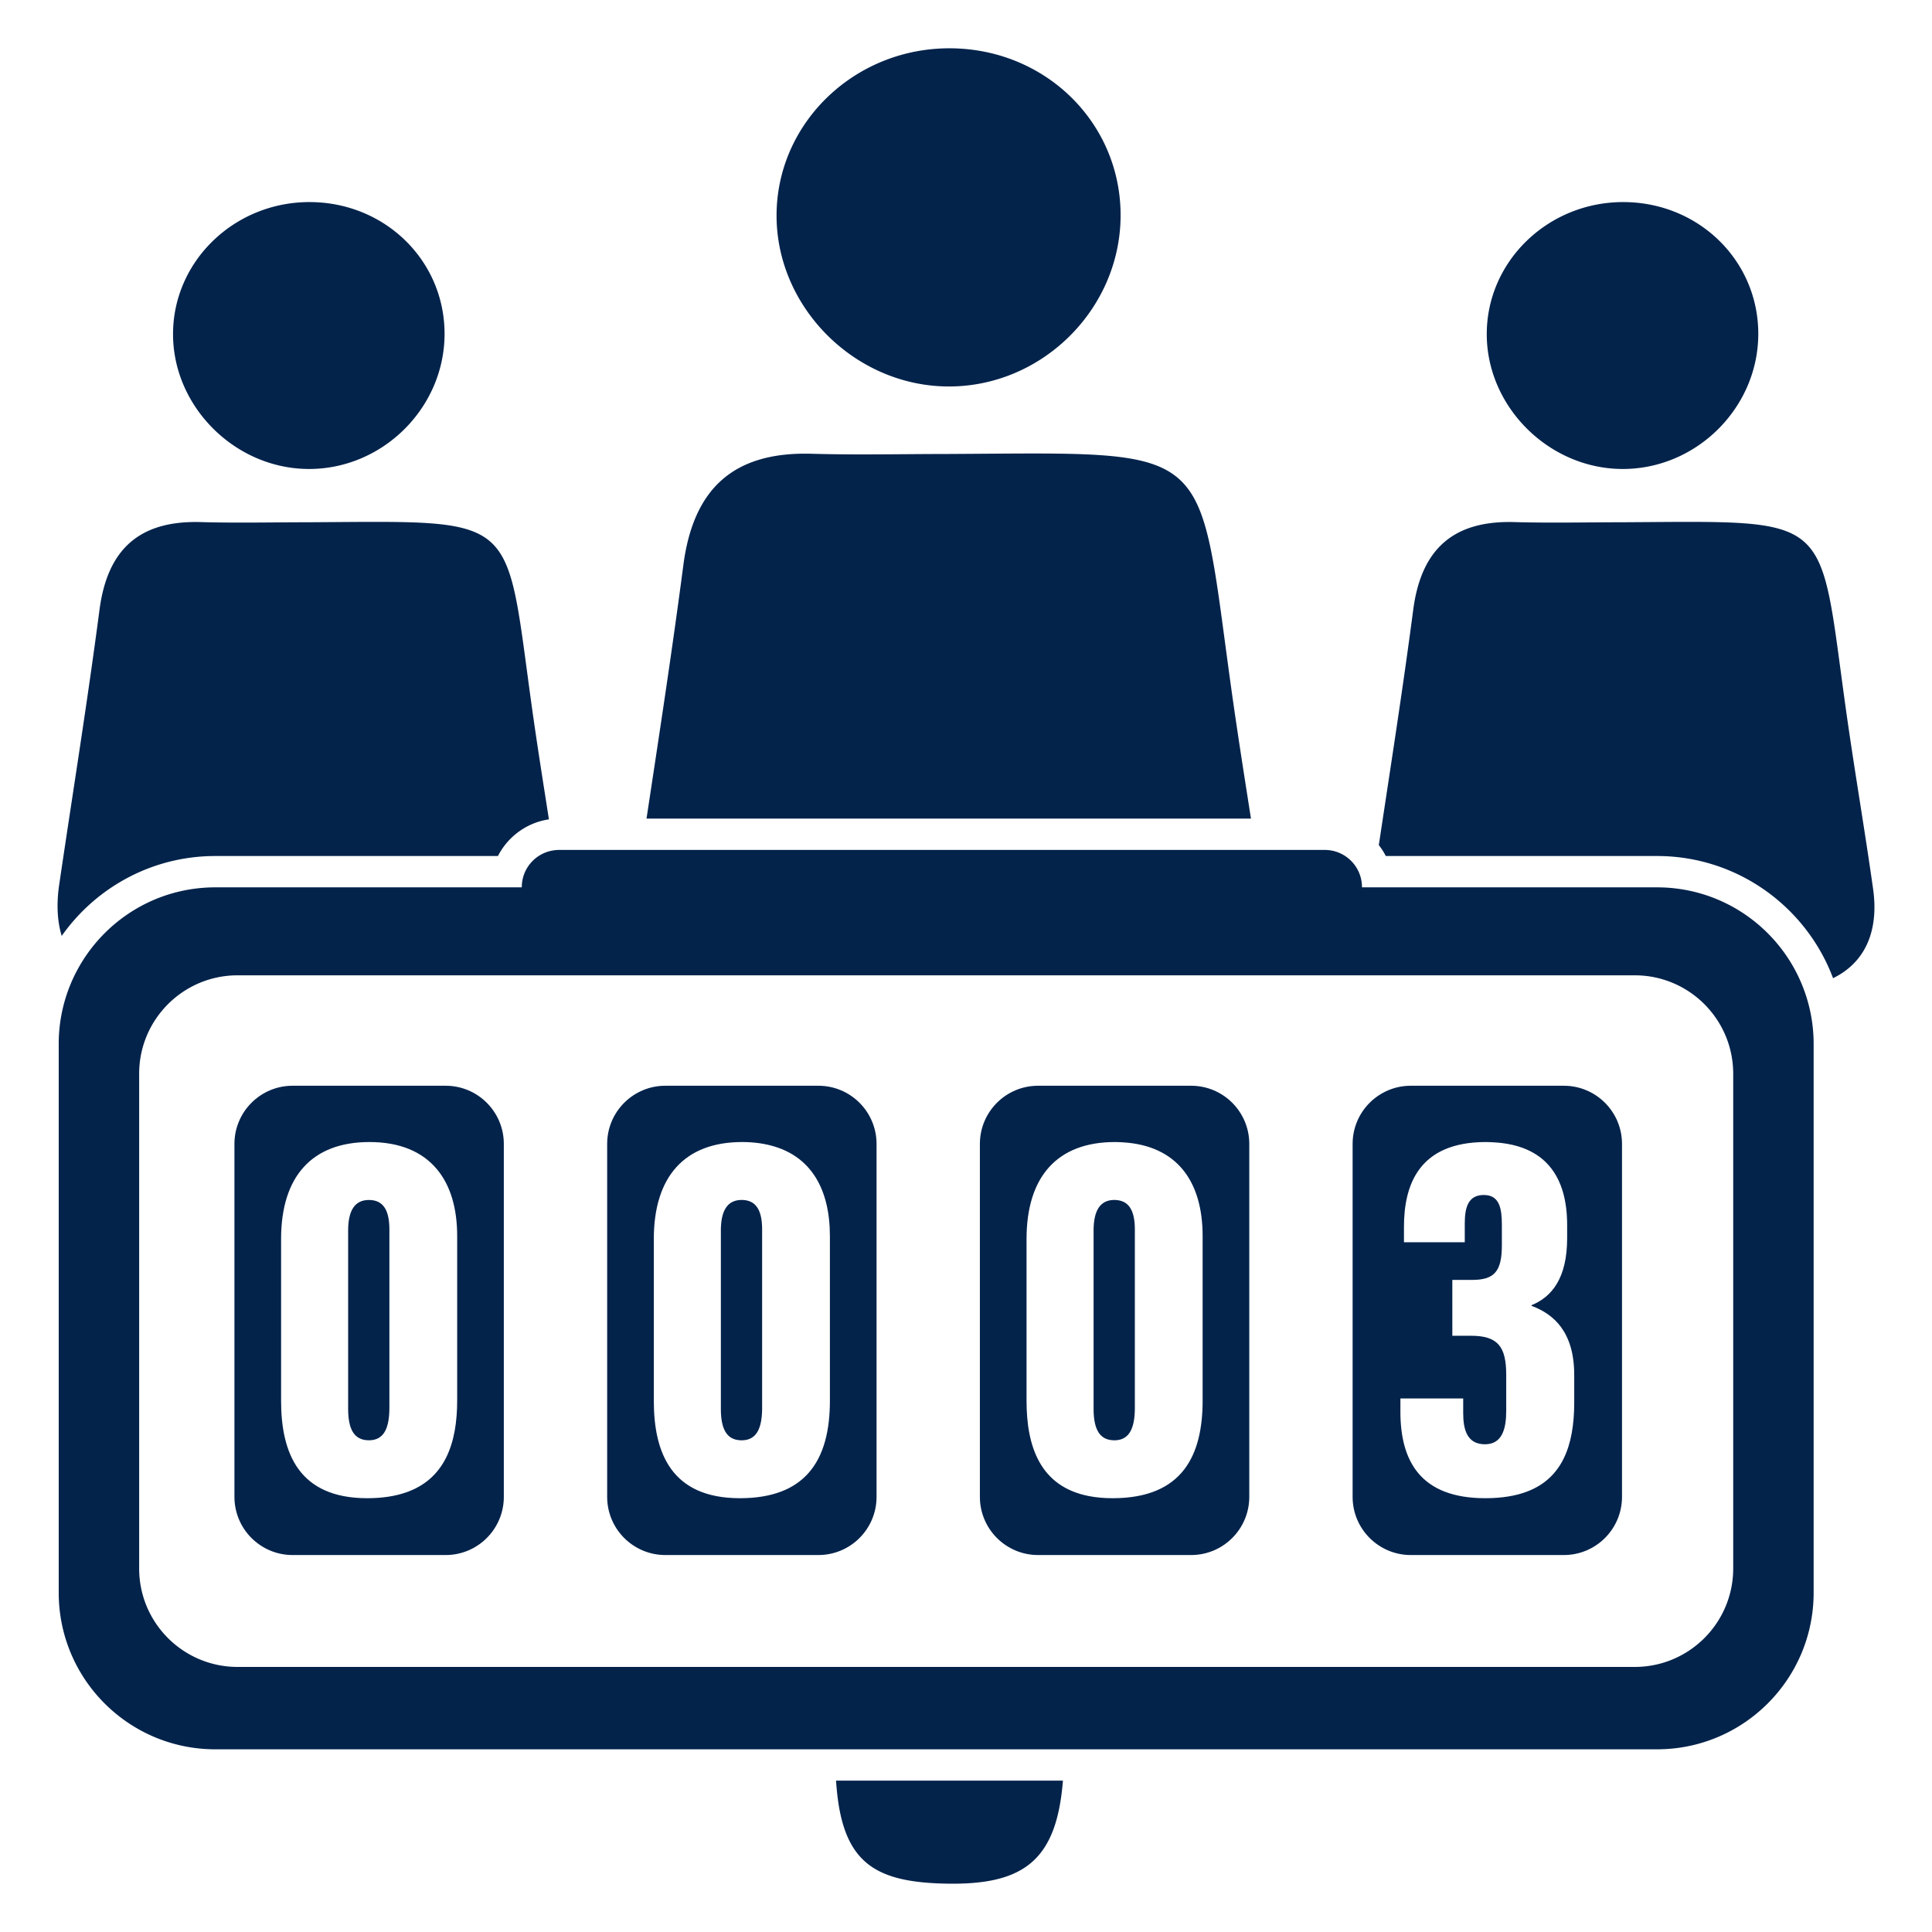 <?xml version="1.0" encoding="UTF-8"?>
<svg xmlns="http://www.w3.org/2000/svg" viewBox="0 0 500 500"><g fill="#03234b"><path d="M484.754 230.035c-2.207-15.629-4.904-31.189-7.086-46.822-7.083-50.741-2.77-48.339-57.936-48.052-9.267.003-18.541.219-27.801-.045-15.826-.452-24.132 6.974-26.195 22.728-2.662 20.329-5.847 40.589-8.899 60.866a17.78 17.78 0 0 1 1.811 2.827h70.186c20.834 0 38.644 13.169 45.561 31.617 8.338-4.066 11.893-12.25 10.359-23.119zM419.321 121.365c19.353.376 35.696-15.605 35.721-34.931.025-18.816-15.166-33.864-34.455-34.132-19.806-.275-36.004 15.332-35.814 34.505.184 18.492 15.884 34.196 34.548 34.558zM79.742 135.161c-9.267.003-18.541.219-27.801-.045-15.826-.452-24.132 6.974-26.195 22.728-3.11 23.748-6.934 47.401-10.425 71.099-.718 4.872-.535 9.39.649 13.27 8.813-12.493 23.346-20.676 39.763-20.676h73.135c2.56-5.002 7.428-8.635 13.19-9.489-1.5-9.606-3.034-19.207-4.378-28.835-7.084-50.741-2.772-48.339-57.938-48.052zM79.332 121.365c19.353.376 35.696-15.605 35.721-34.931.025-18.816-15.166-33.864-34.455-34.132-19.806-.275-36.004 15.332-35.814 34.505.183 18.492 15.883 34.196 34.548 34.558zM245.27 117.49c-11.742.004-23.492.278-35.225-.057-20.052-.572-30.577 8.837-33.191 28.797-2.87 21.915-6.22 43.767-9.537 65.624H323.75c-1.747-11.152-3.511-22.301-5.071-33.479-8.974-64.291-3.51-61.248-73.409-60.885zM216.445 461.881c1.551 20.082 9.7 25.253 28.524 25.604 20.075.374 28.45-6.084 30.108-26.553l.009-.103h-58.727c.028.351.059.701.086 1.052zM244.75 100.01c24.522.476 45.229-19.773 45.26-44.259.031-23.841-19.216-42.908-43.656-43.247-25.096-.348-45.619 19.426-45.378 43.72.233 23.429 20.126 43.327 43.774 43.786z" style="fill: #03234b;"/><g><path d="M466.639 255.555c-5.868-15.157-20.576-25.91-37.805-25.91h-76.36c0-.018.003-.035.003-.053 0-5.318-4.311-9.63-9.63-9.63H144.668c-.469 0-.926.045-1.376.109-4.665.669-8.254 4.67-8.254 9.52 0 .018.003.035.003.053H55.732c-15.013 0-28.11 8.168-35.116 20.296a40.333 40.333 0 0 0-5.42 20.24v142.005c0 22.387 18.149 40.536 40.536 40.536h373.101c22.387 0 40.536-18.149 40.536-40.536V270.181a40.395 40.395 0 0 0-2.73-14.626zM448.552 405.92c0 14.072-11.408 25.48-25.48 25.48H61.494c-14.072 0-25.48-11.408-25.48-25.48V277.89a25.371 25.371 0 0 1 5.844-16.237c4.674-5.645 11.734-9.242 19.636-9.242h361.578c14.072 0 25.48 11.408 25.48 25.48V405.92z" style="fill: #03234b;"/><path d="M404.718 280.99h-39.606c-8.315 0-15.056 6.741-15.056 15.056v91.34c0 8.315 6.741 15.056 15.056 15.056H404.717c8.315 0 15.056-6.741 15.056-15.056v-91.34c.001-8.315-6.74-15.056-15.055-15.056zm2.689 82.032c0 11.344-3.253 19.579-12.167 22.983-2.965 1.132-6.555 1.73-10.861 1.73-16.766 0-21.955-9.625-21.955-22.378v-3.434h16.25v3.831c0 4.291 1.059 8.024 5.616 8.024 4.467 0 5.518-3.985 5.518-8.638v-9.337c0-7.272-2.151-10.108-9.098-10.108h-4.848V331.24h5.098c5.679 0 7.721-2.08 7.721-8.945v-5.338c0-2.029-.148-3.846-.718-5.207-.641-1.531-1.817-2.485-3.943-2.485-4.026 0-4.938 3.161-4.938 7.34v4.889h-15.737v-3.962c0-10.755 3.745-21.974 21.222-21.974.603 0 1.167.036 1.742.063 13.662.647 19.267 8.902 19.267 21.417v3.4c0 10.389-3.995 15.218-9.199 17.336v.187c5.825 2.159 11.032 6.816 11.032 17.904v7.157zM308.256 280.99H268.651c-8.315 0-15.056 6.741-15.056 15.056v91.34c0 8.315 6.741 15.056 15.056 15.056h39.606c8.315 0 15.056-6.741 15.056-15.056v-91.34c0-8.315-6.741-15.056-15.057-15.056zm2.984 81.446c0 13.967-5.005 25.299-23.291 25.299-2.249 0-4.283-.19-6.126-.547-12.683-2.458-16.156-12.891-16.156-24.662V320.68c0-16.188 7.966-25.12 22.869-25.12.785 0 1.54.039 2.285.088 13.46.888 20.419 9.714 20.419 24.265v42.523z" style="fill: #03234b;"/><path d="M289.407 310.633a6.565 6.565 0 0 0-1.002-.082c-3.836 0-5.384 2.98-5.384 7.949v46.06c0 1.828.184 3.374.587 4.619.745 2.305 2.248 3.565 4.797 3.565 3.918 0 5.294-3.193 5.294-8.453v-46.06c0-4.085-1.03-7.098-4.292-7.598zM191.944 310.551c-3.836 0-5.384 2.98-5.384 7.949v46.06c0 5.212 1.458 8.184 5.384 8.184 3.918 0 5.294-3.193 5.294-8.453v-46.06c0-4.48-1.23-7.68-5.294-7.68z" style="fill: #03234b;"/><path d="M211.795 280.99H172.19c-8.315 0-15.056 6.741-15.056 15.056v91.34c0 8.315 6.741 15.056 15.056 15.056h39.605c8.315 0 15.056-6.741 15.056-15.056v-91.34c0-8.315-6.741-15.056-15.056-15.056zm2.984 81.446c0 7.527-1.459 14.284-5.661 18.919-3.596 3.966-9.199 6.38-17.631 6.38-17.728 0-22.282-11.729-22.282-25.21v-41.846c0-16.188 7.966-25.12 22.869-25.12 3.132 0 5.927.416 8.421 1.18 9.425 2.886 14.283 11.029 14.283 23.173v42.524zM115.333 280.99H75.728c-8.315 0-15.056 6.741-15.056 15.056v91.34c0 8.315 6.741 15.056 15.056 15.056H115.333c8.315 0 15.056-6.741 15.056-15.056v-91.34c.001-8.315-6.74-15.056-15.056-15.056zm2.984 81.446c0 10.993-3.106 20.35-13.343 23.838-2.769.943-6.055 1.461-9.948 1.461-17.728 0-22.282-11.729-22.282-25.21v-41.846c0-16.188 7.966-25.12 22.869-25.12 7.855 0 13.698 2.499 17.497 7.075 3.439 4.142 5.207 9.981 5.207 17.278v42.524z" style="fill: #03234b;"/><path d="M95.482 310.551c-3.836 0-5.384 2.98-5.384 7.949v46.06c0 5.212 1.458 8.184 5.384 8.184 3.918 0 5.294-3.193 5.294-8.453v-46.06c.001-4.48-1.23-7.68-5.294-7.68z" style="fill: #03234b;"/></g></g></svg>
